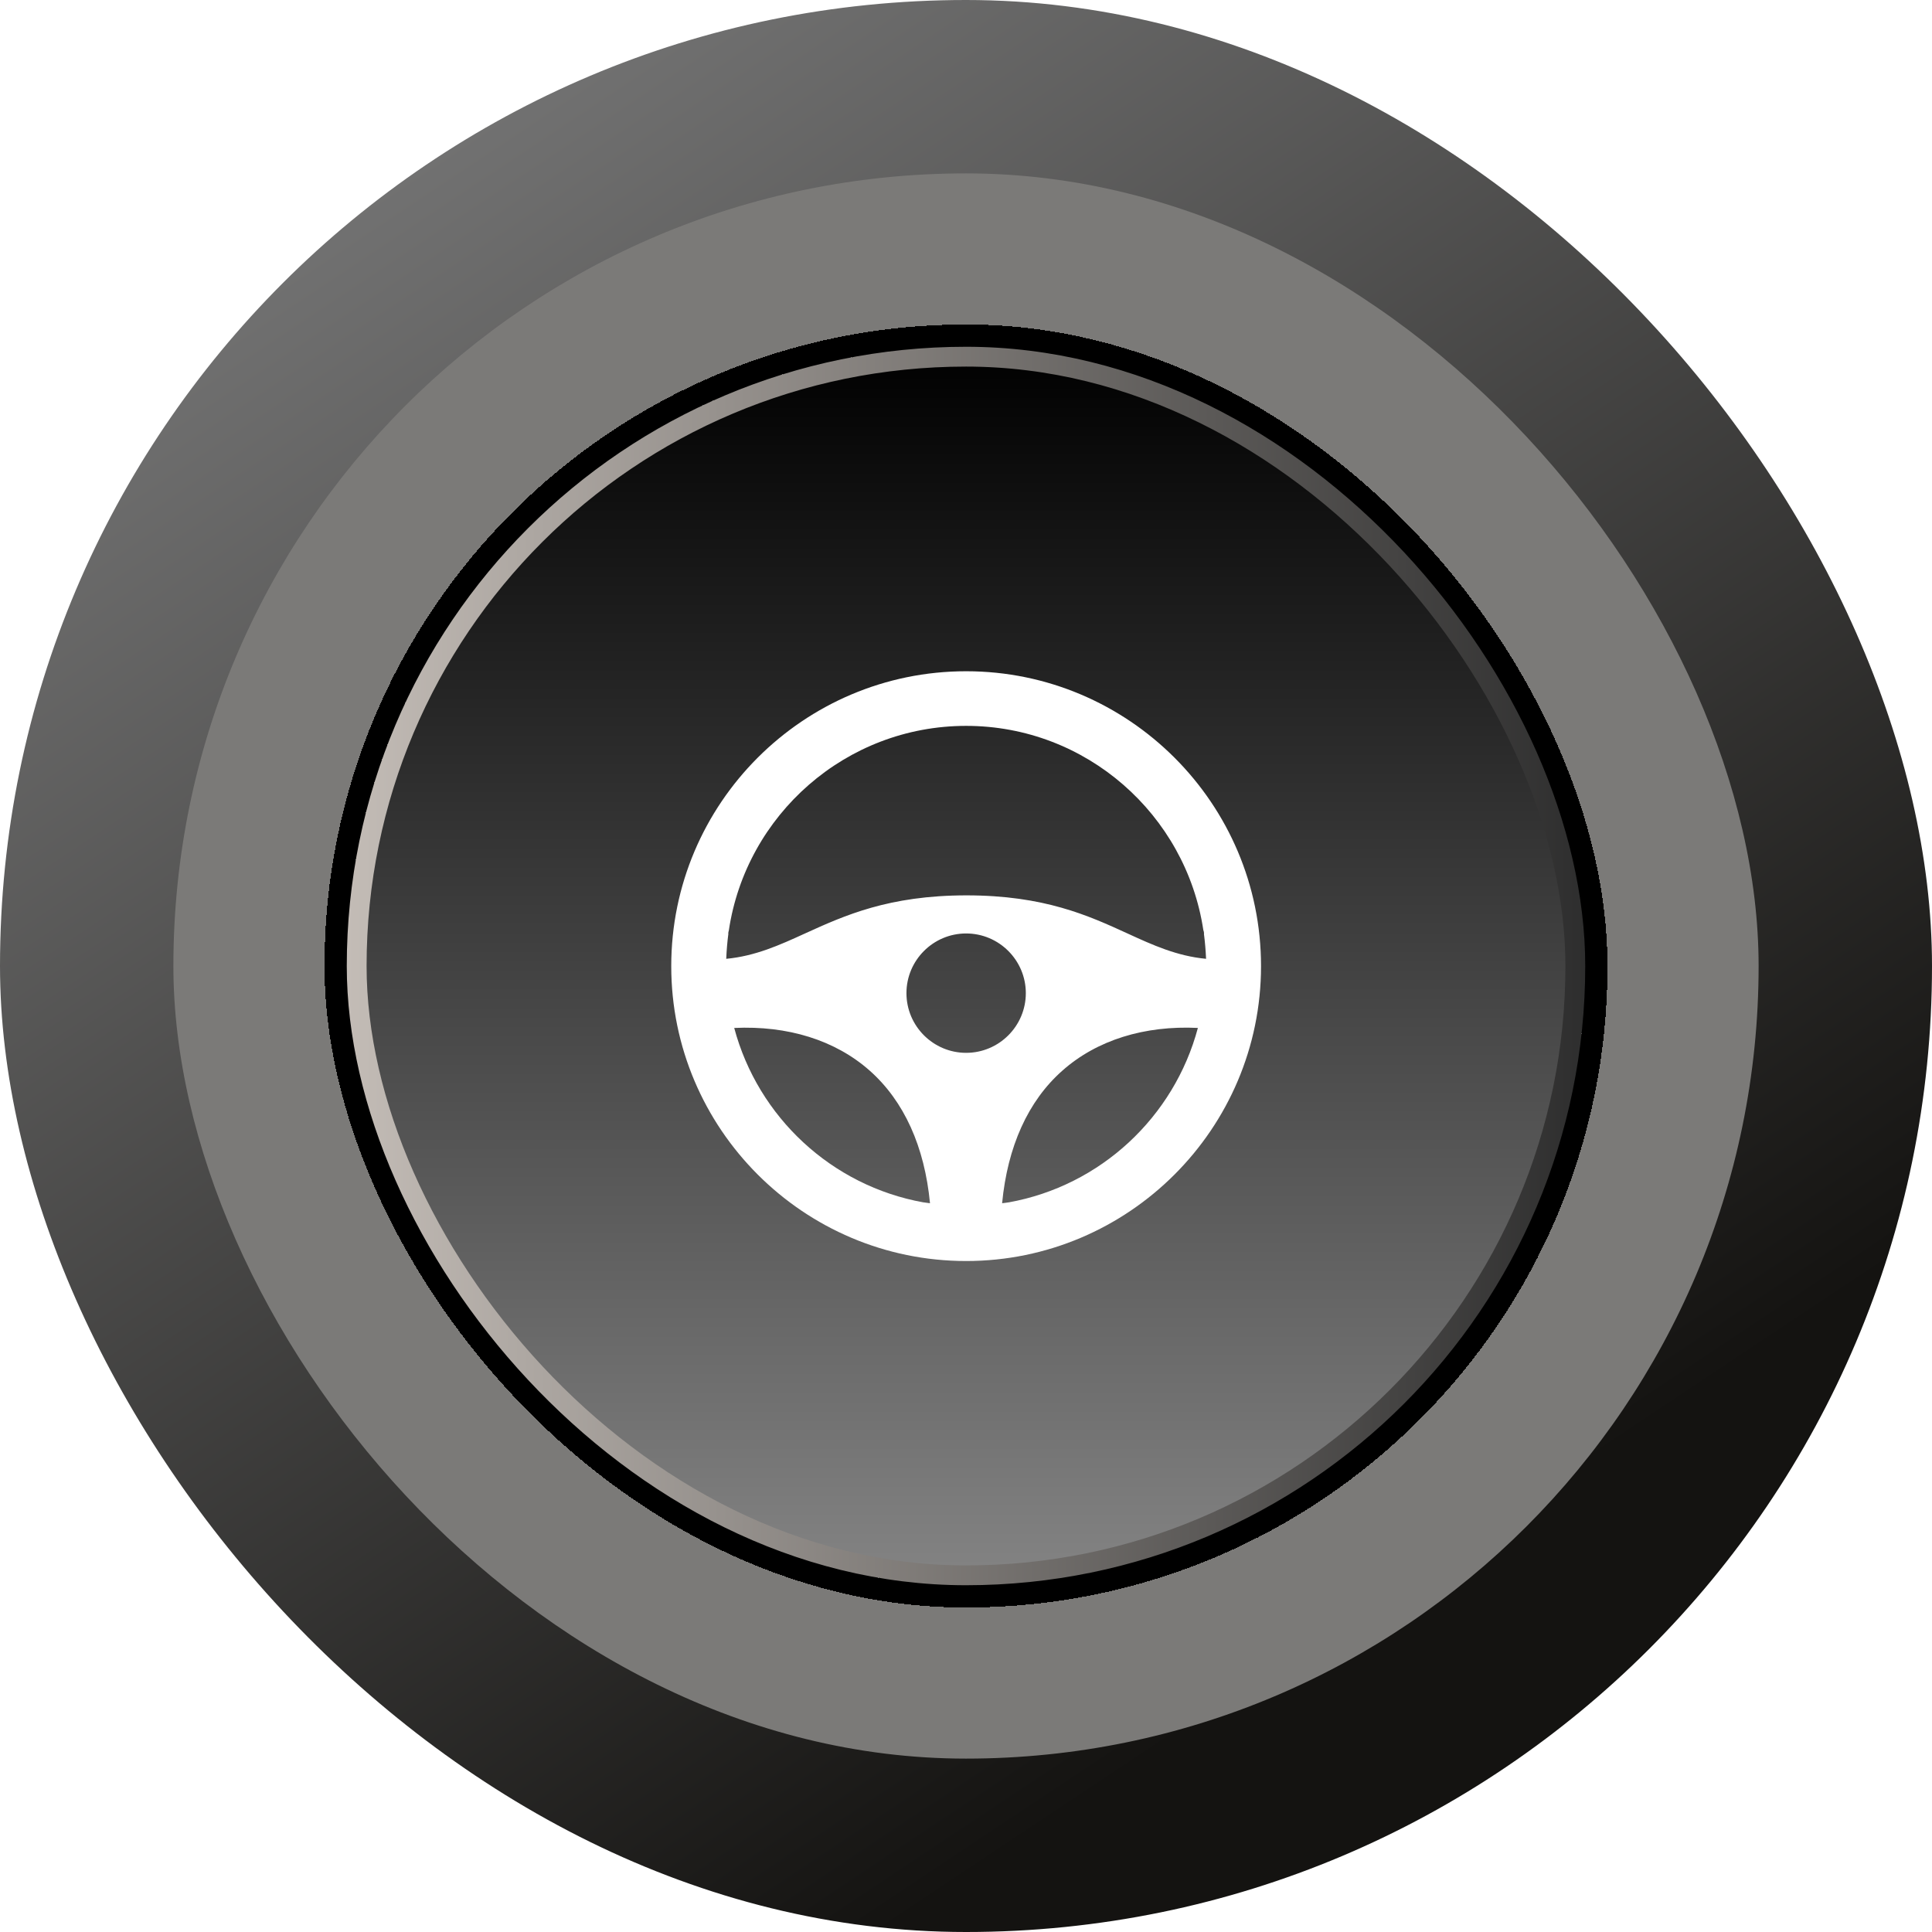 <svg width="780" height="780" viewBox="0 0 780 780" fill="none" xmlns="http://www.w3.org/2000/svg">
<rect width="780" height="780" rx="390" fill="url(#paint0_linear_160_77)"/>
<rect x="70" y="70" width="640" height="640" rx="320" fill="#7B7A78"/>
<g filter="url(#filter0_d_160_77)">
<rect x="140" y="140" width="500" height="500" rx="250" fill="black" shape-rendering="crispEdges"/>
<rect x="135.5" y="135.5" width="509" height="509" rx="254.5" stroke="black" stroke-width="9" shape-rendering="crispEdges"/>
<rect x="144" y="144" width="492" height="492" rx="246" fill="url(#paint1_linear_160_77)" stroke="url(#paint2_linear_160_77)" stroke-width="8"/>
<path d="M390.055 271C324.384 271 271 324.384 271 390.055C271 455.671 324.384 509.11 390.055 509.11C455.671 509.11 509.11 455.683 509.11 390.055C509.11 324.384 455.671 271 390.055 271ZM372.956 485.438H372.856C335.757 478.775 306.045 451.005 296.425 415.013C317.955 414.008 337.14 419.868 351.135 432.257C365.042 444.59 373.279 462.972 375.466 485.784C374.674 485.673 373.816 485.583 372.956 485.438ZM365.958 400.961C365.958 387.68 376.773 376.864 390.055 376.864C403.337 376.864 414.152 387.68 414.152 400.961C414.152 414.243 403.337 425.058 390.055 425.058C376.773 425.058 365.958 414.243 365.958 400.961ZM407.2 485.438H407.099C406.284 485.583 405.436 485.672 404.577 485.773C406.764 462.959 415.001 444.531 428.908 432.245C442.859 419.868 462.1 413.964 483.618 415.001C474.008 451.008 444.298 478.775 407.2 485.438ZM486.108 376.863C486.108 376.908 486.063 377.008 486.063 377.053C486.487 380.334 486.777 383.716 486.922 387.098C475.203 386.004 465.449 381.573 455.201 376.863C439.487 369.676 421.629 361.483 390.199 361.483C358.77 361.483 340.812 369.676 325.009 376.863C314.718 381.573 304.908 386.004 293.199 387.098C293.344 383.716 293.624 380.334 294.059 376.997C294.059 376.952 294.014 376.896 294.014 376.852C294.014 376.428 294.159 376.037 294.249 375.658C301.191 329.005 341.481 293.055 390.054 293.055C438.581 293.055 478.774 328.916 485.817 375.492C485.962 375.916 486.108 376.383 486.108 376.863Z" fill="white"/>
</g>
<defs>
<filter id="filter0_d_160_77" x="79" y="79" width="622" height="622" filterUnits="userSpaceOnUse" color-interpolation-filters="sRGB">
<feFlood flood-opacity="0" result="BackgroundImageFix"/>
<feColorMatrix in="SourceAlpha" type="matrix" values="0 0 0 0 0 0 0 0 0 0 0 0 0 0 0 0 0 0 127 0" result="hardAlpha"/>
<feOffset/>
<feGaussianBlur stdDeviation="26"/>
<feComposite in2="hardAlpha" operator="out"/>
<feColorMatrix type="matrix" values="0 0 0 0 0 0 0 0 0 0 0 0 0 0 0 0 0 0 0.79 0"/>
<feBlend mode="normal" in2="BackgroundImageFix" result="effect1_dropShadow_160_77"/>
<feBlend mode="normal" in="SourceGraphic" in2="effect1_dropShadow_160_77" result="shape"/>
</filter>
<linearGradient id="paint0_linear_160_77" x1="574" y1="637" x2="170.5" y2="30.5" gradientUnits="userSpaceOnUse">
<stop stop-color="#141311"/>
<stop offset="1" stop-color="#757575"/>
</linearGradient>
<linearGradient id="paint1_linear_160_77" x1="390" y1="140" x2="390" y2="640" gradientUnits="userSpaceOnUse">
<stop/>
<stop offset="1" stop-color="#848484"/>
</linearGradient>
<linearGradient id="paint2_linear_160_77" x1="140" y1="390" x2="640" y2="390" gradientUnits="userSpaceOnUse">
<stop stop-color="#C3BCB6"/>
<stop offset="1" stop-color="#2E2E2E"/>
</linearGradient>
</defs>
</svg>
